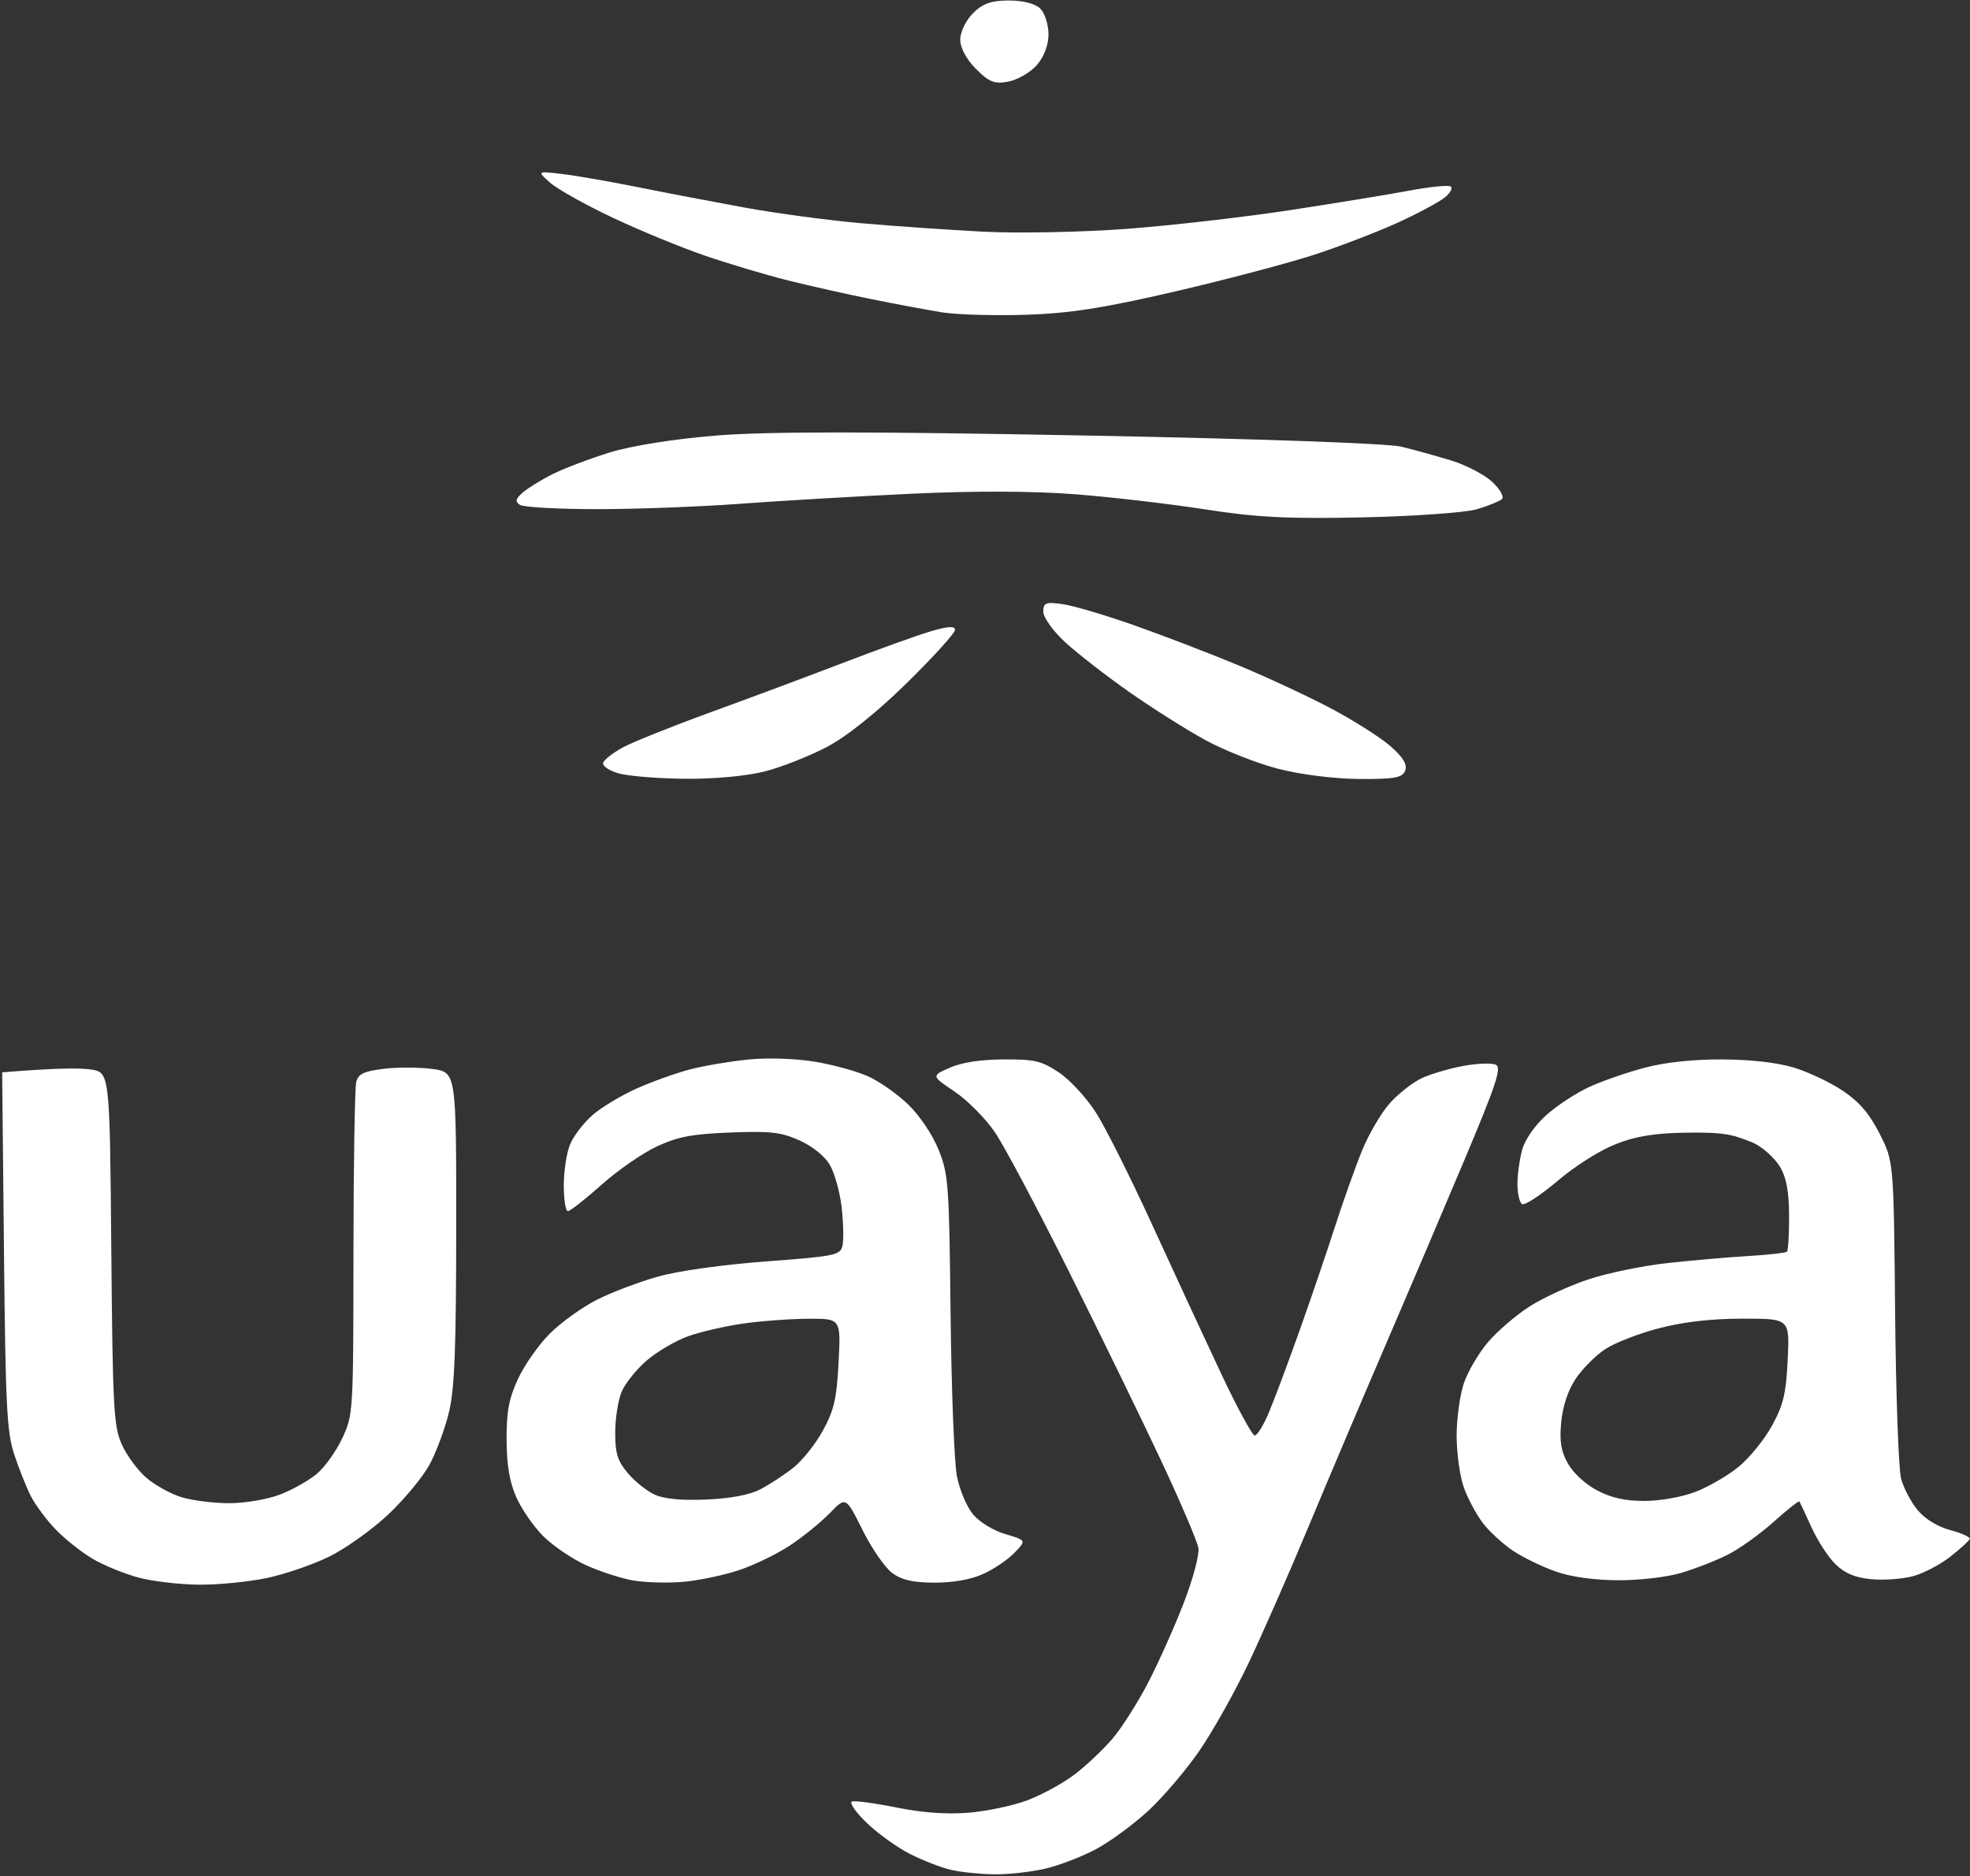 <?xml version="1.0" encoding="UTF-8"?>
<!-- Generated by Pixelmator Pro 3.6.17 -->
<svg width="569" height="542" viewBox="0 0 569 542" xmlns="http://www.w3.org/2000/svg">
    <rect x="0" y="0" width="569" height="542" fill="#333333" stroke="none"/>
    <path id="Shape-copy-3" fill="#ffffff" fill-rule="evenodd" stroke="none" d="M 197.918 224.965 C 190.05 224.89 181.372 224.184 178.635 223.396 C 175.898 222.607 173.903 221.232 174.2 220.339 C 174.498 219.447 177.074 217.446 179.926 215.894 C 182.778 214.341 194.222 209.759 205.357 205.71 C 216.493 201.662 233.702 195.24 243.6 191.44 C 253.498 187.639 264.802 183.571 268.72 182.4 C 273.684 180.916 275.844 180.777 275.844 181.942 C 275.844 182.861 269.602 189.75 261.972 197.25 C 253.446 205.631 244.584 212.741 238.979 215.697 C 233.963 218.343 225.891 221.541 221.042 222.804 C 215.833 224.16 206.372 225.045 197.918 224.965 Z M 392.495 225.017 C 385.287 224.969 375.413 223.714 368.965 222.026 C 362.855 220.426 353.407 216.675 347.969 213.69 C 342.532 210.705 332.684 204.473 326.085 199.841 C 319.486 195.208 311.219 188.788 307.713 185.572 C 304.208 182.357 301.339 178.374 301.339 176.72 C 301.339 174.103 302.066 173.819 306.963 174.523 C 310.057 174.967 319.336 177.712 327.585 180.623 C 335.833 183.533 349.331 188.715 357.579 192.138 C 365.827 195.561 377.886 201.172 384.375 204.607 C 390.865 208.042 398.576 212.925 401.51 215.459 C 405.196 218.641 406.548 220.843 405.88 222.582 C 405.08 224.669 402.787 225.086 392.495 225.017 Z M 393.572 149.455 C 372.142 149.919 362.795 149.447 348.231 147.167 C 338.14 145.587 321.268 143.616 310.738 142.788 C 298.514 141.826 281.289 141.769 263.097 142.631 C 247.424 143.373 225.153 144.68 213.606 145.534 C 202.058 146.389 183.499 147.084 172.363 147.078 C 161.228 147.073 151.258 146.523 150.207 145.856 C 148.728 144.918 148.897 144.116 150.957 142.305 C 152.42 141.018 156.316 138.613 159.616 136.96 C 162.915 135.307 170.339 132.492 176.113 130.704 C 182.415 128.753 194.702 126.799 206.857 125.815 C 221.457 124.634 250.943 124.626 312.587 125.789 C 363.652 126.752 400.789 128.063 404.82 129.046 C 408.532 129.95 415.018 131.749 419.233 133.043 C 423.449 134.337 428.735 137.099 430.98 139.181 C 433.226 141.263 434.501 143.5 433.814 144.151 C 433.127 144.803 429.866 146.131 426.566 147.103 C 423.267 148.075 408.42 149.133 393.572 149.455 Z M 296.09 90.937 C 287.017 91.216 276.219 90.897 272.095 90.227 C 267.971 89.558 258.86 87.857 251.849 86.448 C 244.837 85.039 233.913 82.587 227.571 80.998 C 221.23 79.41 210.432 76.189 203.576 73.84 C 196.719 71.491 184.699 66.538 176.863 62.832 C 169.027 59.126 160.928 54.592 158.866 52.756 C 155.117 49.417 155.117 49.417 162.236 50.246 C 166.151 50.701 175.937 52.397 183.982 54.014 C 192.027 55.632 206.032 58.31 215.105 59.967 C 224.179 61.623 239.363 63.659 248.849 64.491 C 258.335 65.322 274.194 66.42 284.093 66.929 C 293.991 67.439 312.55 67.073 325.335 66.117 C 338.12 65.16 359.379 62.725 372.576 60.706 C 385.774 58.687 401.296 56.147 407.07 55.061 C 412.844 53.976 418.184 53.431 418.936 53.849 C 419.689 54.267 418.958 55.7 417.312 57.033 C 415.667 58.365 409.652 61.597 403.946 64.215 C 398.241 66.833 387.498 70.979 380.075 73.428 C 372.651 75.877 354.43 80.704 339.582 84.155 C 318.698 89.009 308.853 90.544 296.09 90.937 Z M 291.276 23.564 C 287.251 24.337 285.715 23.741 281.903 19.929 C 279.142 17.168 277.344 13.819 277.344 11.437 C 277.344 9.261 278.988 5.86 281.025 3.823 C 283.836 1.012 286.292 0.142 291.416 0.142 C 295.516 0.142 299.042 1.058 300.482 2.498 C 301.779 3.795 302.839 7.131 302.839 9.913 C 302.839 13.023 301.539 16.449 299.465 18.806 C 297.609 20.915 293.924 23.056 291.276 23.564 Z"/>
    <path id="uayaWord" fill="#ffffff" fill-rule="evenodd" stroke="none" d="M 287.057 541.429 C 282.972 541.366 277.35 540.777 274.562 540.12 C 271.774 539.463 266.49 537.403 262.819 535.543 C 259.147 533.682 253.53 529.642 250.335 526.563 C 247.14 523.485 245.226 520.714 246.081 520.406 C 246.936 520.099 252.673 520.867 258.831 522.115 C 266.23 523.614 273.257 524.136 279.554 523.653 C 284.795 523.251 292.516 521.631 296.714 520.054 C 300.912 518.477 307.071 515.106 310.402 512.562 C 313.733 510.019 318.626 505.407 321.274 502.312 C 323.923 499.218 328.55 491.957 331.557 486.177 C 334.565 480.396 339.202 470.031 341.861 463.144 C 344.604 456.043 346.454 449.124 346.134 447.16 C 345.824 445.256 341.013 433.977 335.443 422.095 C 329.873 410.214 317.884 385.607 308.801 367.413 C 299.718 349.22 290.081 331.081 287.386 327.106 C 284.691 323.131 279.447 317.832 275.735 315.332 C 268.984 310.786 268.984 310.786 274.307 308.436 C 277.782 306.903 283.182 306.068 289.856 306.034 C 298.843 305.987 300.772 306.438 305.793 309.761 C 308.935 311.84 313.752 317.035 316.496 321.306 C 319.241 325.577 326.612 340.28 332.877 353.98 C 339.142 367.68 348.06 386.94 352.695 396.78 C 357.329 406.619 361.698 414.669 362.403 414.669 C 363.107 414.669 364.906 411.783 366.401 408.256 C 367.894 404.729 371.827 394.248 375.139 384.966 C 378.451 375.683 383.115 362.013 385.502 354.587 C 387.89 347.161 391.451 337.148 393.416 332.336 C 395.381 327.524 399.002 321.359 401.462 318.636 C 403.922 315.912 408.021 312.694 410.569 311.485 C 413.117 310.276 418.57 308.664 422.687 307.903 C 426.804 307.142 431.049 307.01 432.121 307.61 C 433.709 308.499 432.071 313.451 423.278 334.344 C 417.343 348.448 406.992 372.746 400.277 388.341 C 393.562 403.935 383.511 427.631 377.942 440.998 C 372.372 454.364 364.566 472.138 360.593 480.495 C 356.621 488.852 350.212 500.257 346.353 505.84 C 342.493 511.424 335.895 519.168 331.69 523.05 C 327.486 526.933 320.754 531.891 316.73 534.069 C 312.706 536.247 306.054 538.819 301.948 539.786 C 297.842 540.753 291.141 541.492 287.057 541.429 Z M 0.624 309.769 C 15.949 308.502 22.941 308.484 26.049 308.911 C 31.7 309.688 31.7 309.688 32.143 360.491 C 32.541 406.252 32.831 411.862 35.069 417.015 C 36.436 420.161 39.608 424.539 42.118 426.743 C 44.628 428.947 49.273 431.536 52.442 432.498 C 55.61 433.46 61.848 434.237 66.303 434.224 C 70.846 434.211 77.245 433.115 80.871 431.729 C 84.428 430.37 89.223 427.671 91.528 425.731 C 93.833 423.792 97.144 419.143 98.887 415.4 C 102.018 408.677 102.057 408.026 102.088 362.013 C 102.106 336.393 102.47 314.128 102.897 312.534 C 103.524 310.2 105.057 309.464 110.783 308.749 C 114.693 308.26 121.018 308.275 124.839 308.782 C 131.787 309.704 131.787 309.704 131.767 354.423 C 131.751 389.554 131.309 400.999 129.706 407.802 C 128.583 412.564 126.042 419.441 124.06 423.085 C 122.077 426.728 116.664 433.254 112.031 437.589 C 107.397 441.923 99.77 447.353 95.081 449.655 C 90.392 451.958 82.303 454.739 77.105 455.835 C 71.907 456.931 63.097 457.799 57.527 457.763 C 51.958 457.727 44.074 456.803 40.008 455.71 C 35.942 454.618 30.028 452.208 26.866 450.355 C 23.704 448.502 18.919 444.727 16.232 441.967 C 13.545 439.206 10.26 434.821 8.932 432.222 C 7.605 429.623 5.426 424.154 4.091 420.07 C 1.97 413.582 1.597 406.144 1.143 361.206 L 0.624 309.769 Z M 197.27 456.95 C 192.815 457.334 186.302 457.145 182.797 456.529 C 179.292 455.914 173.164 453.917 169.179 452.093 C 165.193 450.268 159.653 446.496 156.868 443.711 C 154.083 440.926 150.579 435.834 149.081 432.396 C 147.152 427.969 146.347 423.143 146.32 415.854 C 146.291 407.704 146.979 404.051 149.626 398.302 C 151.465 394.308 155.621 388.404 158.862 385.18 C 162.102 381.957 168.225 377.567 172.467 375.426 C 176.71 373.284 184.633 370.284 190.076 368.758 C 195.947 367.112 208.638 365.333 221.283 364.383 C 241.221 362.885 242.642 362.597 243.315 359.915 C 243.711 358.338 243.615 353.343 243.103 348.815 C 242.591 344.287 241.015 338.68 239.6 336.354 C 238.069 333.836 234.509 331.01 230.801 329.37 C 225.524 327.036 222.489 326.697 210.922 327.149 C 199.859 327.582 195.851 328.339 189.783 331.145 C 185.666 333.049 178.45 338.039 173.749 342.234 C 169.047 346.429 164.67 349.861 164.021 349.861 C 163.372 349.861 162.841 346.5 162.841 342.392 C 162.841 338.284 163.662 332.958 164.665 330.557 C 165.668 328.155 168.556 324.376 171.082 322.158 C 173.609 319.94 179.331 316.484 183.799 314.479 C 188.267 312.474 195.253 309.969 199.322 308.911 C 203.392 307.854 210.975 306.569 216.173 306.055 C 221.62 305.517 229.618 305.765 235.053 306.64 C 240.239 307.475 247.226 309.368 250.58 310.847 C 253.934 312.326 259.266 316.069 262.429 319.165 C 265.788 322.454 269.417 327.902 271.154 332.265 C 273.94 339.265 274.154 342.238 274.56 379.565 C 274.798 401.471 275.625 422.591 276.397 426.497 C 277.17 430.403 279.274 435.347 281.072 437.485 C 282.937 439.7 286.947 442.14 290.402 443.16 C 296.462 444.949 296.462 444.949 293.011 448.551 C 291.112 450.532 287.037 453.289 283.954 454.677 C 280.382 456.285 275.3 457.191 269.942 457.175 C 263.695 457.156 260.564 456.451 257.756 454.43 C 255.678 452.935 251.802 447.343 249.143 442.003 C 244.309 432.296 244.309 432.296 239.692 437.07 C 237.153 439.695 232.004 443.885 228.251 446.38 C 224.498 448.876 217.815 452.117 213.399 453.584 C 208.984 455.05 201.726 456.565 197.27 456.95 Z M 467.397 456.481 C 460.536 456.453 453.912 455.541 449.502 454.017 C 445.651 452.686 440.08 449.996 437.122 448.039 C 434.164 446.081 430.188 442.439 428.286 439.946 C 426.384 437.452 423.904 432.795 422.776 429.596 C 421.647 426.398 420.724 419.713 420.724 414.74 C 420.724 409.768 421.668 402.928 422.823 399.54 C 423.977 396.153 427.133 390.797 429.838 387.637 C 432.542 384.478 437.93 379.862 441.811 377.379 C 445.692 374.897 453.32 371.385 458.761 369.576 C 464.203 367.766 474.427 365.65 481.482 364.873 C 488.536 364.096 499.076 363.177 504.903 362.831 C 510.73 362.484 515.785 361.914 516.137 361.562 C 516.488 361.211 516.762 356.565 516.745 351.238 C 516.723 344.386 515.995 340.3 514.257 337.269 C 512.905 334.912 509.244 331.212 505.754 329.858 C 500.208 327.707 498.262 326.959 485.532 327.22 C 474.941 327.438 469.457 329.212 464.92 331.267 C 461.578 332.781 455.104 336.691 450.094 340.943 C 445.083 345.195 440.374 348.298 439.63 347.838 C 438.885 347.378 438.28 344.759 438.284 342.018 C 438.288 339.277 438.907 334.816 439.661 332.104 C 440.472 329.182 443.29 325.132 446.579 322.16 C 449.632 319.403 455.249 315.718 459.063 313.972 C 462.877 312.226 470.136 309.714 475.195 308.389 C 481.085 306.846 489.089 306 497.452 306.036 C 505.712 306.072 513.3 306.936 518.104 308.387 C 522.28 309.65 528.646 312.662 532.25 315.082 C 537.047 318.303 539.897 321.627 542.884 327.483 C 546.965 335.484 546.965 335.484 547.367 378.79 C 547.588 402.608 548.363 424.346 549.09 427.097 C 549.817 429.848 551.987 433.971 553.912 436.259 C 556.078 438.834 559.673 441.023 563.345 442.006 C 566.608 442.878 569.118 444.025 568.923 444.554 C 568.728 445.083 566.208 447.384 563.323 449.667 C 560.438 451.95 555.582 454.49 552.531 455.312 C 549.481 456.133 544.066 456.525 540.499 456.182 C 535.857 455.736 532.936 454.528 530.229 451.934 C 528.148 449.941 525.011 445.145 523.257 441.278 C 521.503 437.411 519.916 434.017 519.73 433.737 C 519.544 433.456 516.206 436.091 512.312 439.593 C 508.418 443.094 502.47 447.357 499.095 449.066 C 495.72 450.775 489.658 453.152 485.625 454.349 C 481.44 455.59 473.614 456.506 467.397 456.481 Z M 204.021 433.163 C 211.024 432.861 216.484 431.836 219.548 430.249 C 222.147 428.903 226.431 426.106 229.068 424.035 C 231.705 421.963 235.592 417.091 237.706 413.207 C 240.922 407.299 241.657 404.086 242.209 393.531 C 242.869 380.915 242.869 380.915 233.571 380.942 C 228.458 380.956 220.021 381.571 214.823 382.307 C 209.624 383.044 202.432 384.69 198.84 385.965 C 195.247 387.241 189.852 390.387 186.85 392.956 C 183.848 395.526 180.56 399.62 179.542 402.055 C 178.525 404.49 177.693 409.796 177.693 413.847 C 177.693 419.88 178.353 421.997 181.339 425.546 C 183.344 427.929 186.838 430.723 189.102 431.754 C 191.863 433.012 196.778 433.476 204.021 433.163 Z M 474.929 433.572 C 479.432 433.572 485.732 432.459 489.643 430.973 C 493.405 429.543 499.05 426.271 502.186 423.701 C 505.322 421.131 509.664 415.769 511.834 411.786 C 515.126 405.744 515.875 402.584 516.348 392.729 C 516.917 380.915 516.917 380.915 503.466 380.915 C 494.396 380.915 486.546 381.802 479.367 383.638 C 473.51 385.136 466.431 387.875 463.635 389.726 C 460.839 391.576 456.991 395.449 455.082 398.332 C 452.87 401.675 451.365 406.197 450.929 410.81 C 450.405 416.359 450.85 419.138 452.841 422.737 C 454.343 425.451 457.887 428.724 461.246 430.5 C 465.369 432.68 469.34 433.572 474.929 433.572 Z"/>
</svg>
